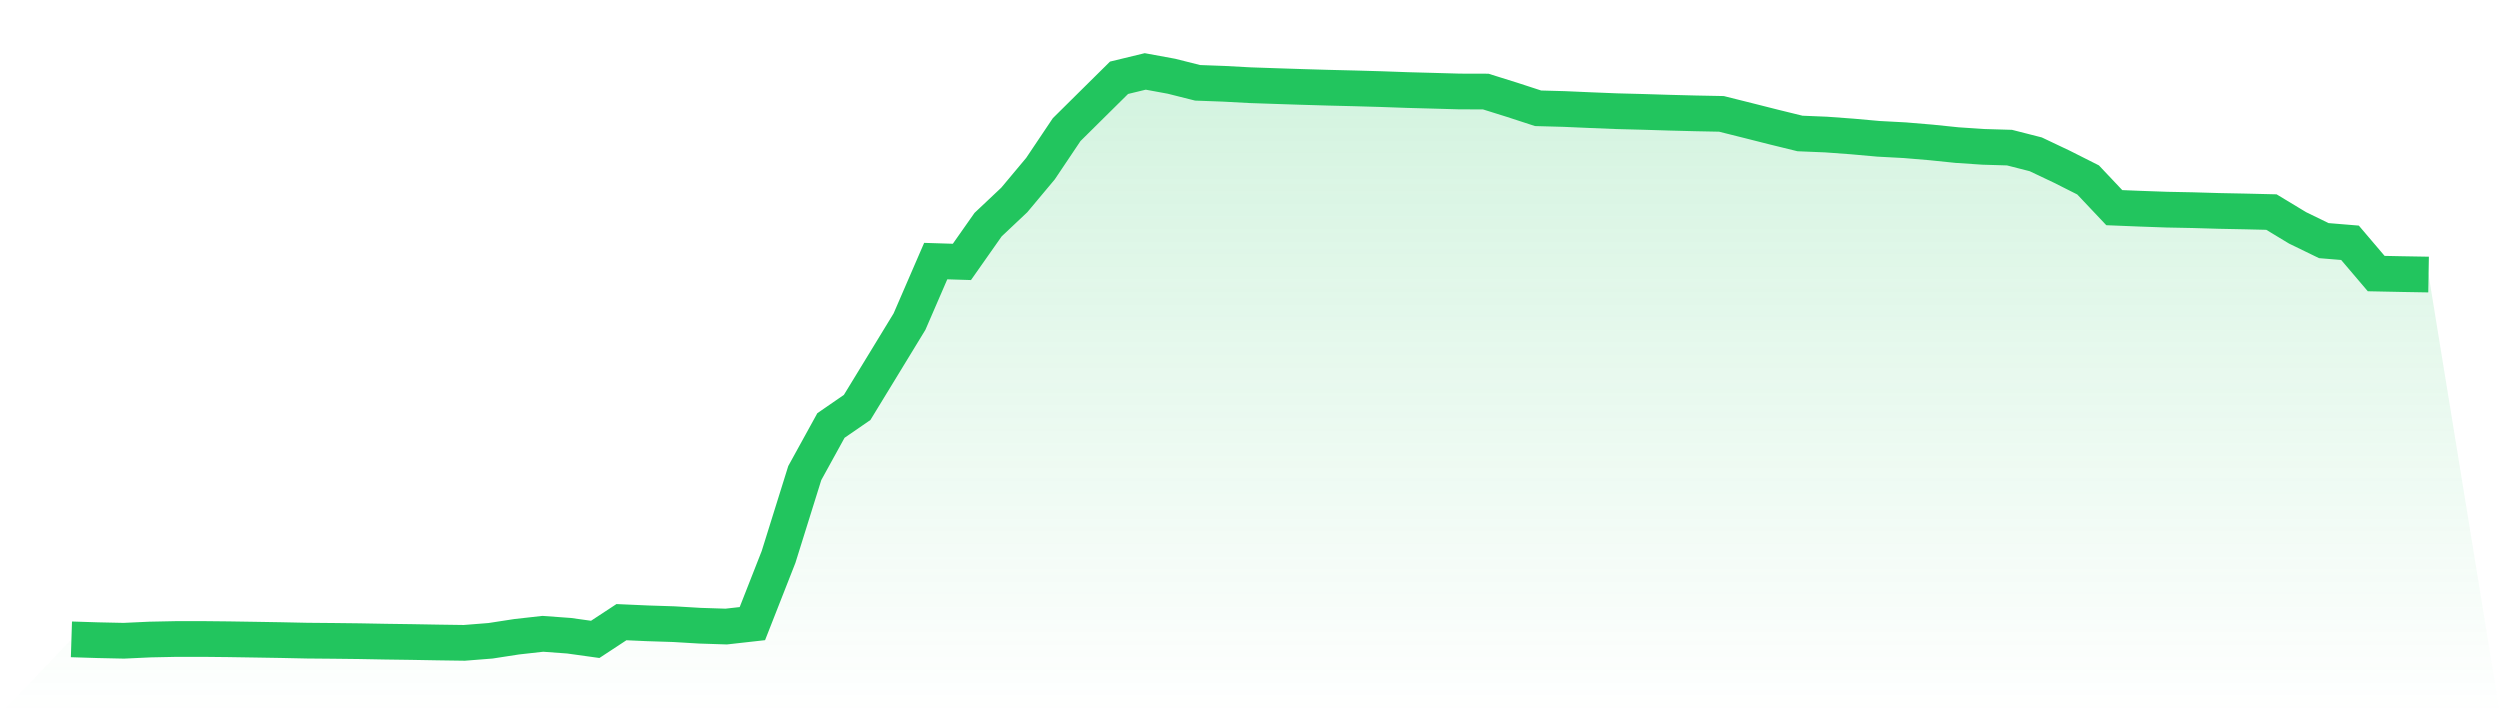 <svg viewBox="0 0 140 40" xmlns="http://www.w3.org/2000/svg">
<defs>
<linearGradient id="gradient" x1="0" x2="0" y1="0" y2="1">
<stop offset="0%" stop-color="#22c55e" stop-opacity="0.2"/>
<stop offset="100%" stop-color="#22c55e" stop-opacity="0"/>
</linearGradient>
</defs>
<path d="M4,35.804 L4,35.804 L5.467,35.85 L6.933,35.882 L8.4,35.814 L9.867,35.784 L11.333,35.783 L12.8,35.798 L14.267,35.821 L15.733,35.845 L17.2,35.876 L18.667,35.889 L20.133,35.906 L21.6,35.933 L23.067,35.953 L24.533,35.979 L26,36 L27.467,35.884 L28.933,35.658 L30.4,35.494 L31.867,35.601 L33.333,35.805 L34.8,34.841 L36.267,34.906 L37.733,34.953 L39.2,35.04 L40.667,35.087 L42.133,34.923 L43.6,31.187 L45.067,26.491 L46.533,23.828 L48,22.817 L49.467,20.414 L50.933,18.009 L52.4,14.621 L53.867,14.667 L55.333,12.58 L56.8,11.197 L58.267,9.444 L59.733,7.259 L61.2,5.806 L62.667,4.355 L64.133,4 L65.6,4.269 L67.067,4.638 L68.533,4.692 L70,4.771 L71.467,4.821 L72.933,4.869 L74.4,4.912 L75.867,4.948 L77.333,4.99 L78.8,5.042 L80.267,5.082 L81.733,5.123 L83.2,5.127 L84.667,5.586 L86.133,6.064 L87.6,6.104 L89.067,6.168 L90.533,6.227 L92,6.265 L93.467,6.31 L94.933,6.348 L96.4,6.377 L97.867,6.744 L99.333,7.115 L100.8,7.475 L102.267,7.535 L103.733,7.643 L105.2,7.774 L106.667,7.852 L108.133,7.975 L109.6,8.126 L111.067,8.224 L112.533,8.267 L114,8.641 L115.467,9.337 L116.933,10.076 L118.4,11.629 L119.867,11.688 L121.333,11.74 L122.8,11.769 L124.267,11.812 L125.733,11.841 L127.2,11.876 L128.667,12.762 L130.133,13.475 L131.6,13.596 L133.067,15.32 L134.533,15.35 L136,15.375 L140,40 L0,40 z" fill="url(#gradient)"/>
<path d="M4,35.804 L4,35.804 L5.467,35.85 L6.933,35.882 L8.4,35.814 L9.867,35.784 L11.333,35.783 L12.8,35.798 L14.267,35.821 L15.733,35.845 L17.2,35.876 L18.667,35.889 L20.133,35.906 L21.6,35.933 L23.067,35.953 L24.533,35.979 L26,36 L27.467,35.884 L28.933,35.658 L30.4,35.494 L31.867,35.601 L33.333,35.805 L34.8,34.841 L36.267,34.906 L37.733,34.953 L39.2,35.04 L40.667,35.087 L42.133,34.923 L43.6,31.187 L45.067,26.491 L46.533,23.828 L48,22.817 L49.467,20.414 L50.933,18.009 L52.4,14.621 L53.867,14.667 L55.333,12.58 L56.8,11.197 L58.267,9.444 L59.733,7.259 L61.2,5.806 L62.667,4.355 L64.133,4 L65.6,4.269 L67.067,4.638 L68.533,4.692 L70,4.771 L71.467,4.821 L72.933,4.869 L74.4,4.912 L75.867,4.948 L77.333,4.99 L78.8,5.042 L80.267,5.082 L81.733,5.123 L83.2,5.127 L84.667,5.586 L86.133,6.064 L87.6,6.104 L89.067,6.168 L90.533,6.227 L92,6.265 L93.467,6.31 L94.933,6.348 L96.4,6.377 L97.867,6.744 L99.333,7.115 L100.8,7.475 L102.267,7.535 L103.733,7.643 L105.2,7.774 L106.667,7.852 L108.133,7.975 L109.6,8.126 L111.067,8.224 L112.533,8.267 L114,8.641 L115.467,9.337 L116.933,10.076 L118.4,11.629 L119.867,11.688 L121.333,11.74 L122.8,11.769 L124.267,11.812 L125.733,11.841 L127.2,11.876 L128.667,12.762 L130.133,13.475 L131.6,13.596 L133.067,15.32 L134.533,15.35 L136,15.375" fill="none" stroke="#22c55e" stroke-width="2"/>
</svg>
